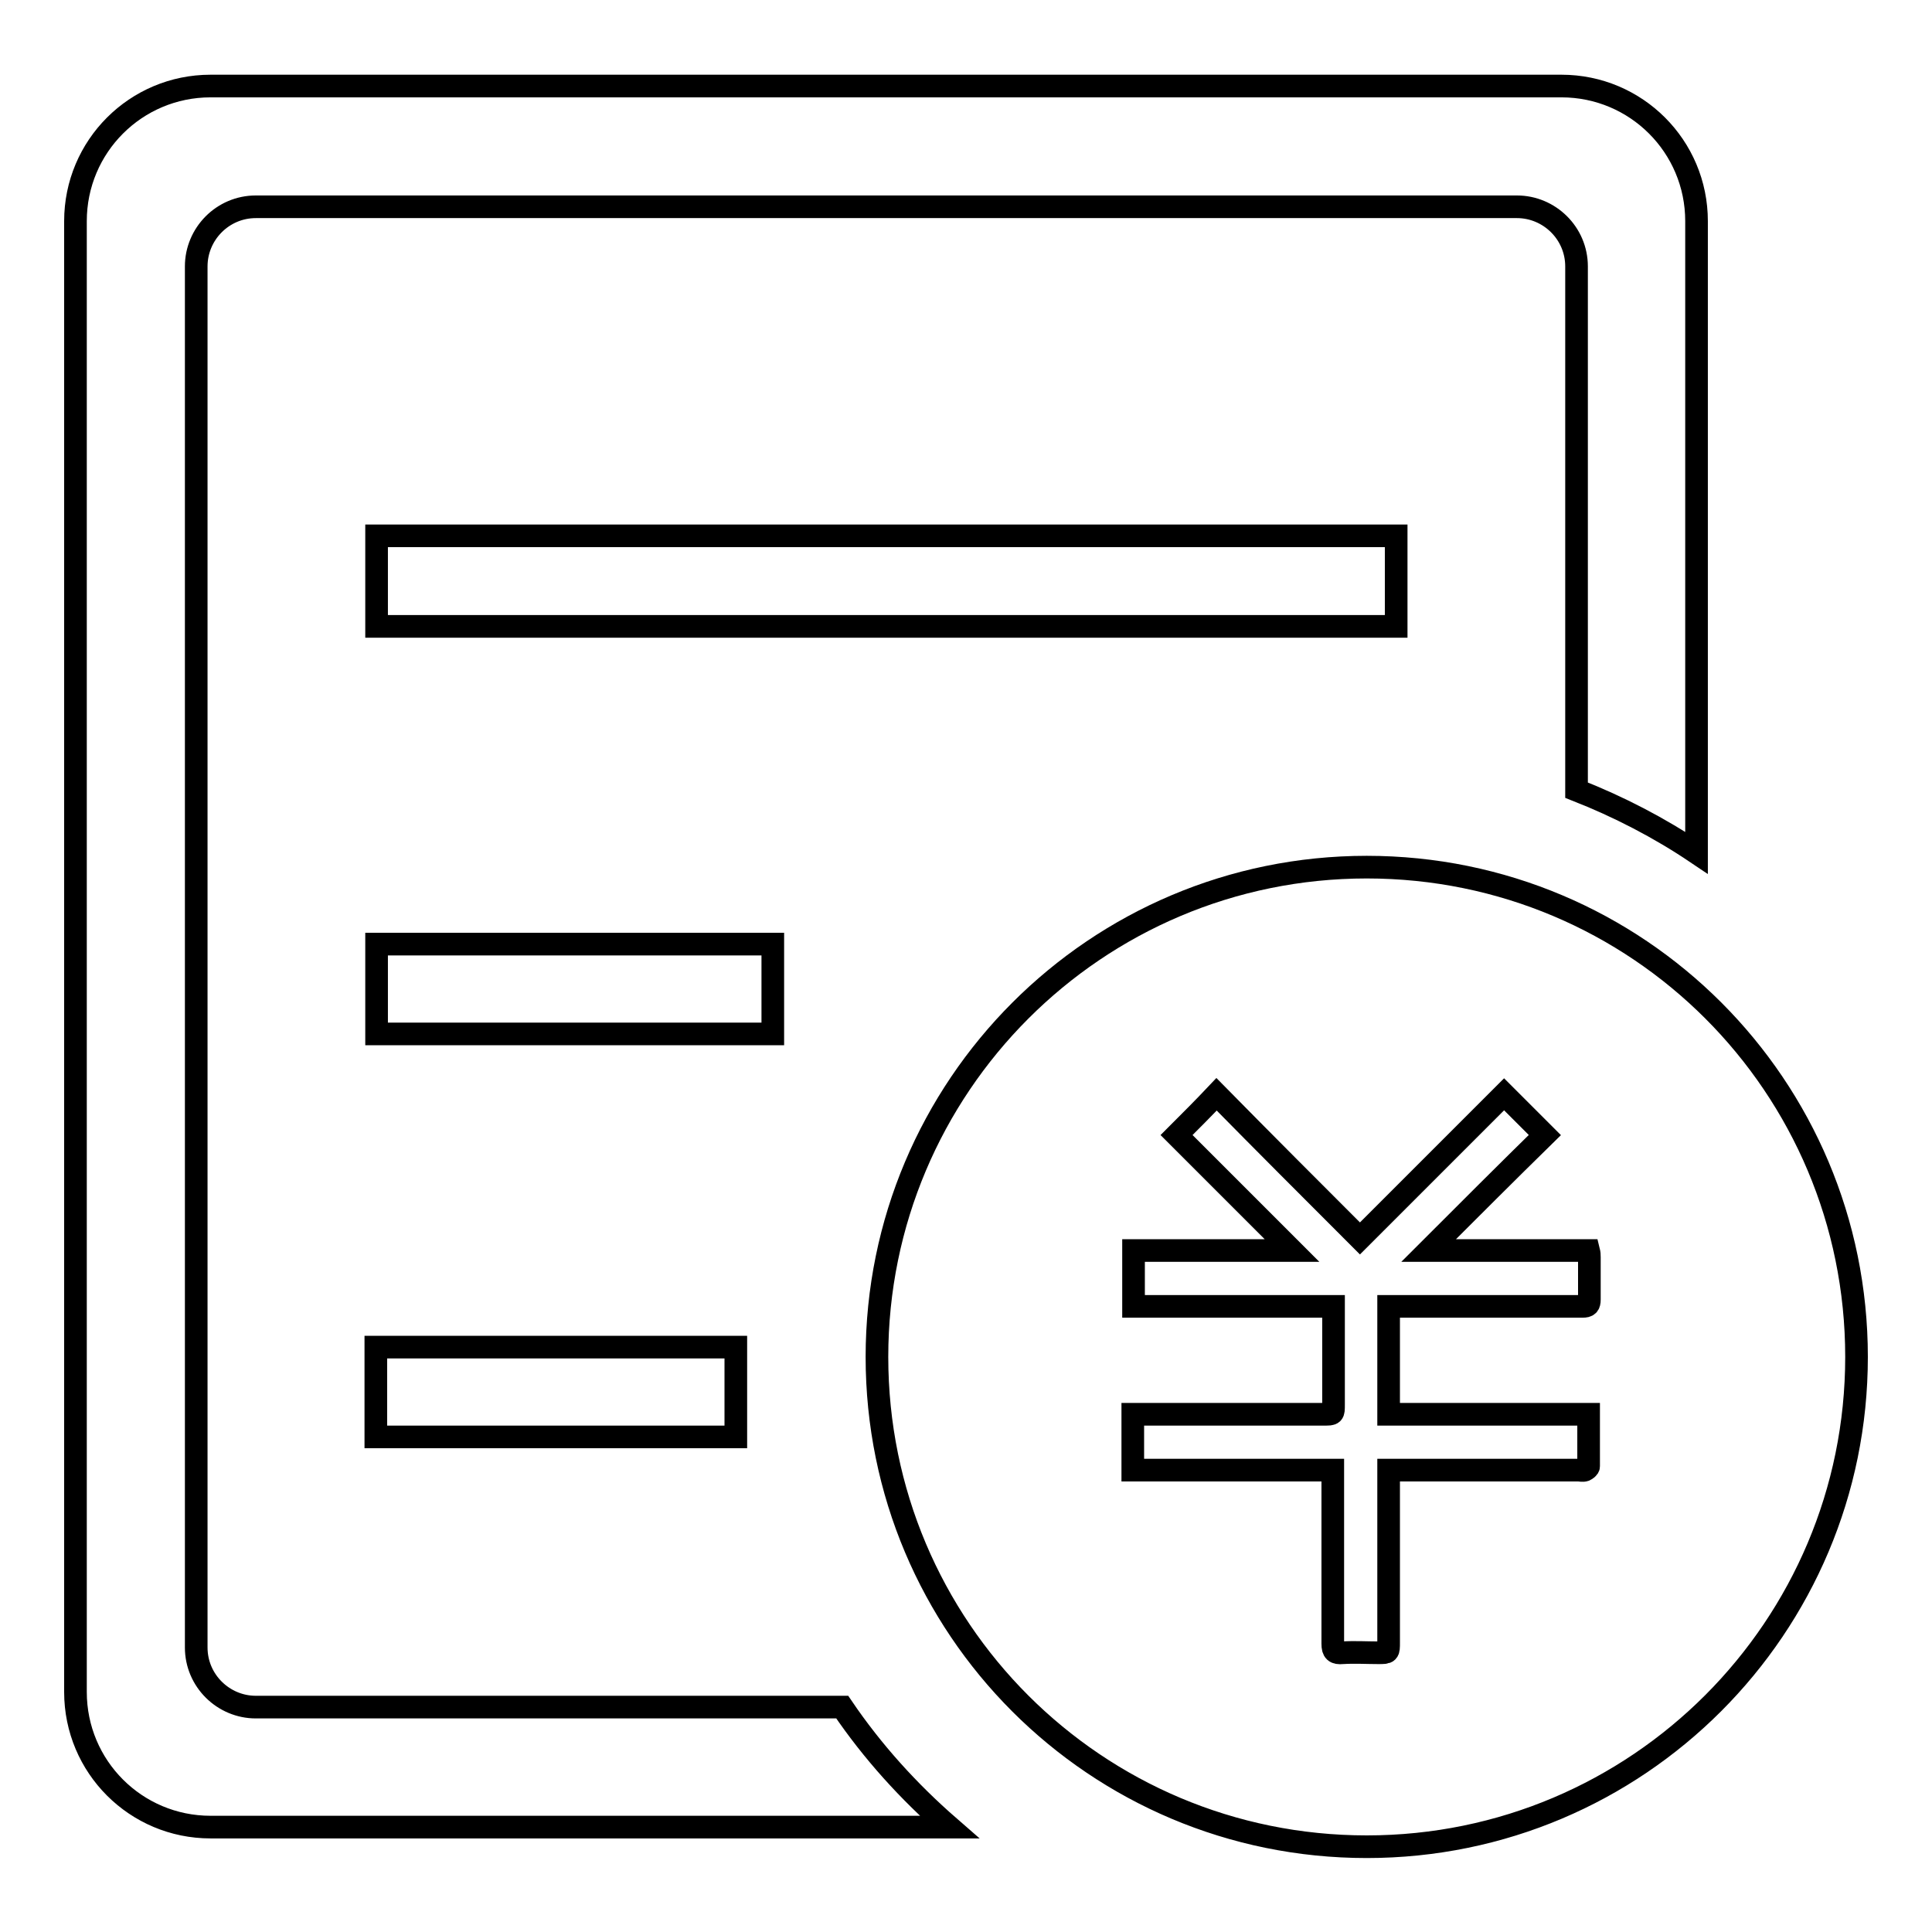 <?xml version="1.0" encoding="utf-8"?>
<!-- Svg Vector Icons : http://www.onlinewebfonts.com/icon -->
<!DOCTYPE svg PUBLIC "-//W3C//DTD SVG 1.1//EN" "http://www.w3.org/Graphics/SVG/1.1/DTD/svg11.dtd">
<svg version="1.1" xmlns="http://www.w3.org/2000/svg" xmlns:xlink="http://www.w3.org/1999/xlink" x="0px" y="0px" viewBox="0 0 256 256" enable-background="new 0 0 256 256" xml:space="preserve">
<g><g><path stroke-width="3" fill-opacity="0" stroke="#000000"  d="M49.9,83V71H185V83h-39.8H49.9L49.9,83z M49.8,178.5h47.7v11.9H49.8V178.5L49.8,178.5z M49.9,125.1h52.5V137H49.9V125.1z M208.9,35.3c0-4.4-3.6-7.9-7.9-7.9H33.9c-4.4,0-7.9,3.6-7.9,7.9v183c0,4.4,3.6,7.9,7.9,7.9h77.7c4,5.9,8.8,11.2,14.2,15.9H27.9c-9.9,0-17.9-8-17.9-17.9V29.3c0-9.9,8-17.9,17.9-17.9h179c9.9,0,17.9,8,17.9,17.9v83.7c-4.9-3.3-10.3-6.1-15.9-8.3L208.9,35.3L208.9,35.3L208.9,35.3z M155.9,150.4c5,5,10.1,10.1,15.3,15.3c-7.1,0-14,0-21,0c0,2.5,0,4.9,0,7.4c8.9,0,17.6,0,26.5,0c0,0.5,0,0.8,0,1.2c0,3.9,0,7.9,0,11.8c0,1.3,0,1.3-1.3,1.3c-8,0-16,0-24,0c-0.4,0-0.8,0-1.3,0c0,2.6,0,4.9,0,7.4c8.9,0,17.6,0,26.5,0c0,0.5,0,0.9,0,1.3c0,7.2,0,14.4,0,21.7c0,1,0.3,1.3,1.3,1.2c1.6-0.1,3.2,0,4.7,0c1.4,0,1.4,0,1.4-1.4c0-7.2,0-14.4,0-21.6c0-0.4,0-0.8,0-1.2c0.6,0,1,0,1.3,0c7.9,0,15.8,0,23.8,0c0.3,0,0.6,0.1,0.9,0c0.2-0.1,0.5-0.3,0.5-0.5c0-2.2,0-4.5,0-6.9c-8.9,0-17.7,0-26.5,0c0-4.8,0-9.5,0-14.3c0.5,0,0.8,0,1.3,0c6.2,0,12.4,0,18.5,0c1.9,0,3.9,0,5.9,0c0.7,0,0.9-0.2,0.9-0.9c0-1.9,0-3.8,0-5.6c0-0.3,0-0.5-0.1-0.9c-7,0-13.9,0-21.2,0c5.3-5.3,10.4-10.4,15.4-15.3c-1.8-1.8-3.5-3.5-5.4-5.4c-6.3,6.3-12.6,12.6-19.1,19.1c-6.4-6.4-12.8-12.8-19-19.1C159.5,146.8,157.8,148.5,155.9,150.4z M246,179.8c0,35.8-29,64.9-64.9,64.9s-64.9-29-64.9-64.9c0-35.8,29-64.9,64.9-64.9S246,143.9,246,179.8z"/></g></g>
</svg>